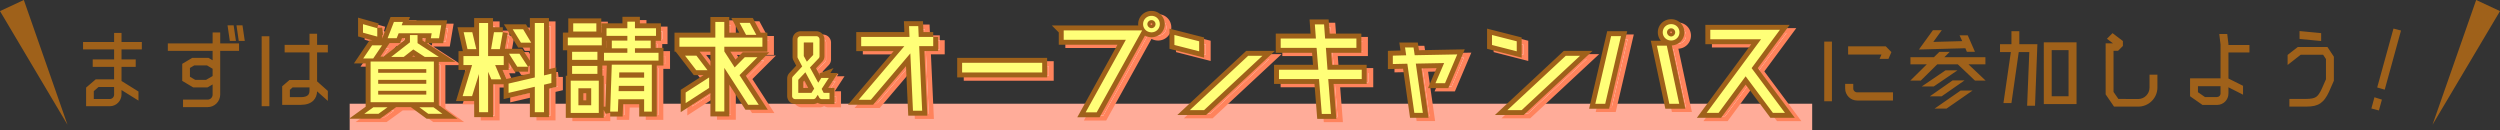 <svg xmlns="http://www.w3.org/2000/svg" viewBox="0 0 760.41 39.55"><rect x="0" y="0" width="760.41" height="39.55" fill="#333333" stroke="none"/><path fill="#ffac99" stroke-width="0" d="M106.36 31.55H551.2v8H106.36z"/><path d="M116.75 9.57v2.56l-4.34-1.19V8.35l4.34 1.23zm1.47 5.22l-2.7 3.99h-3.04l2.7-3.99h3.04zm-5.42 20.83l2.77-2h4.31l-2.77 2h-4.31zm1.92-3.54V19.72h19.25v12.36h-19.25zm16.94-10.05h-14.63v1.12h14.63v-1.12zm-14.63 4.45h14.63v-1.19h-14.63v1.19zm0 3.29h14.63v-1.16h-14.63v1.16zm6.23-18.66l-.6 1.5h-2.76l1.92-4.94h2.73l-.38 1.02h12.04l-.67 3.96h-2.49l.25-1.54h-10.05zm5.74 3.01l6.48 4.2h-4.27l-3.5-2.28-2.91 2.28h-3.82l5.71-4.45v-2.21H129v2.45zm4.84 19.5l2.73 2h-4.3l-2.73-2h4.31zM150.46 8v10.05h4.76v2.73h-2.62l1.85 4.34h-3.01l-.98-2.28v12.29h-2.73l-.04-11.62-2.1 6.72h-2.87l2.87-9.45h-2.63v-2.73h4.76V8h2.73zm-3.57 7.94h-2.7l-1.16-5.15h2.62l1.23 5.15zm8.05-5.14l-.91 5.15h-2.66l.88-5.15h2.7zm14.77 12.6v2.84l-2.24.52v8.37h-2.8v-7.74l-7.98 1.86v-2.83l7.98-1.86V8h2.8v15.93l2.24-.53zm-7.11-2.1h-3.26l-2.52-3.96H160l2.59 3.96zm.98-7.32h-3.12l-2.52-4.09h3.18l2.45 4.09zm11.13.81v-2.38h10.33v2.38h-10.33zm.88 20.55v-9.8h8.54v9.8h-8.54zm8.12-18.59v2.45h-7.7v-2.45h7.7zm-7.7 6.72v-2.42h7.7v2.42h-7.7zm7.38-15.37v2.48h-7.04V8.1h7.04zm-5.46 19.74v5.18h3.89v-5.18h-3.89zm17.19-10.78h7.18v2.38h-16.59v-2.38h7.11v-1.37h-4.73v-2.35h4.73v-1.43h-6.34V9.6h6.34v-2h2.31v2h6.41v2.31h-6.41v1.43h4.8v2.35h-4.8v1.37zm-7.53 17.89l.49-14.28h12.18v14.28h-2.34V31.2h-7.84l-.14 3.75h-2.35zm2.56-6.23h7.77v-1.61h-7.7l-.07 1.61zm7.77-5.71h-7.56l-.04 1.61h7.6v-1.61zm24.39-7.8v1.43l3.15 4.87 3.08-3.12h3.85l-5.46 5.46 5.85 9.03h-3.22l-7.25-11.24v13.27h-2.73v-19.7h-10.92v-2.77h10.92V7.68h2.73v4.76h11.59v2.77h-11.59zm-5.11 7.14h-3.43l-3.4-4.41h3.47l3.36 4.41zm-6.65 10.01v-3.22l7.14-4.59v3.19l-7.14 4.62zm21.49-20.76h-3.12l-1.96-3.64h3.12l1.96 3.64zm19.77 13.1h2.29l-2.18 3.35.62 1.2h1.77v1.9H252c-.36 0-.68-.18-.83-.49l-.44-.81-.57.86c-.16.29-.49.44-.81.44h-5.46c-.55 0-.96-.42-.96-.96v-5.28c0-.29.1-.49.26-.68l2.81-3.02-1.3-2.47a.892.892 0 01-.13-.47v-5.3c0-.55.42-.96.96-.96h4.78c.52 0 .96.42.96.96v5.1c0 .29-.1.49-.26.68l-2.65 2.78 2.52 4.63.94-1.46zm-2.99 4.55l.83-1.3-2.68-4.97-2.16 2.29v3.98h4zm-2.34-15.34v4.13l.94 1.72 1.92-2.05v-3.8h-2.86zm39.37-1.68v2.8h-4.27l.91 19.64h-2.8l-.8-17.43-12.01 14.11h-3.71l13.9-16.31h-13.13v-2.8h14.7l-.14-3.29h2.8l.14 3.29h4.41zM319 23.05h-24.36v-2.94H319v2.94zm6.54-12.81h23.87l-13.83 24.92h-3.36l12.22-22.05h-18.9v-2.87zm26.71.59c-1.44 0-2.56-1.08-2.56-2.49s1.12-2.52 2.56-2.52 2.52 1.12 2.52 2.52-1.12 2.49-2.52 2.49zm0-3.71c-.67 0-1.26.56-1.26 1.22s.6 1.23 1.26 1.23 1.22-.56 1.22-1.23-.56-1.22-1.22-1.22zm14.49 9.49l-7.53-1.93v-3.04l7.53 1.92v3.05zm14.91 1.36h4.34l-17.75 16.52h-4.34l17.75-16.52zm34.54 4.24v2.83H406l.84 10.61h-2.8l-.84-10.61h-12.18v-2.83h11.97l-.53-6.65h-10.92v-2.83h10.71l-.32-4.31h2.8l.32 4.31h9.52v2.83h-9.28l.49 6.65h10.4zm16.1-4.41l12.95-.25-3.71 8.75h-2.91l2.63-6.12-8.61.17 2.14 14.98h-2.59l-2.13-14.95-4.41.1v-2.55l4.06-.11-.35-2.38h2.59l.35 2.34zm31.05-1.19l-7.53-1.93v-3.04l7.53 1.92v3.05zm14.91 1.36h4.34l-17.75 16.52h-4.34l17.75-16.52zm8.99 14.6l4.8-20.58h3.01l-4.8 20.58h-3.01zm21.74-17.68l3.78 17.68h-3.01l-3.78-17.68h3.01zm1.33-1.57c-1.44 0-2.56-1.08-2.56-2.49s1.12-2.49 2.56-2.49 2.52 1.09 2.52 2.49-1.12 2.49-2.52 2.49zm0-3.71c-.67 0-1.26.56-1.26 1.22s.59 1.26 1.26 1.26 1.22-.6 1.22-1.26-.56-1.22-1.22-1.22zm11.9.45h21.18l-8.61 11.66 10.15 13.62h-3.67l-8.3-11.13-8.23 11.13h-3.64l16.56-22.4h-15.44v-2.87z" stroke="#ff835c" fill="none" stroke-width="3"/><path d="M116.75 9.57v2.56l-4.34-1.19V8.35l4.34 1.23zm1.47 5.22l-2.7 3.99h-3.04l2.7-3.99h3.04zm-5.42 20.83l2.77-2h4.31l-2.77 2h-4.31zm1.92-3.54V19.72h19.25v12.36h-19.25zm16.94-10.05h-14.63v1.12h14.63v-1.12zm-14.63 4.45h14.63v-1.19h-14.63v1.19zm0 3.29h14.63v-1.16h-14.63v1.16zm6.23-18.66l-.6 1.5h-2.76l1.92-4.94h2.73l-.38 1.02h12.04l-.67 3.96h-2.49l.25-1.54h-10.05zm5.74 3.01l6.48 4.2h-4.27l-3.5-2.28-2.91 2.28h-3.82l5.71-4.45v-2.21H129v2.45zm4.84 19.5l2.73 2h-4.3l-2.73-2h4.31zM150.46 8v10.05h4.76v2.73h-2.62l1.85 4.34h-3.01l-.98-2.28v12.29h-2.73l-.04-11.62-2.1 6.72h-2.87l2.87-9.45h-2.63v-2.73h4.76V8h2.73zm-3.57 7.94h-2.7l-1.16-5.15h2.62l1.23 5.15zm8.05-5.14l-.91 5.15h-2.66l.88-5.15h2.7zm14.77 12.6v2.84l-2.24.52v8.37h-2.8v-7.74l-7.98 1.86v-2.83l7.98-1.86V8h2.8v15.93l2.24-.53zm-7.11-2.1h-3.26l-2.52-3.96H160l2.59 3.96zm.98-7.32h-3.12l-2.52-4.09h3.18l2.45 4.09zm11.13.81v-2.38h10.33v2.38h-10.33zm.88 20.55v-9.8h8.54v9.8h-8.54zm8.12-18.59v2.45h-7.7v-2.45h7.7zm-7.7 6.72v-2.42h7.7v2.42h-7.7zm7.38-15.37v2.48h-7.04V8.1h7.04zm-5.46 19.74v5.18h3.89v-5.18h-3.89zm17.19-10.78h7.18v2.38h-16.59v-2.38h7.11v-1.37h-4.73v-2.35h4.73v-1.43h-6.34V9.6h6.34v-2h2.31v2h6.41v2.31h-6.41v1.43h4.8v2.35h-4.8v1.37zm-7.53 17.89l.49-14.28h12.18v14.28h-2.34V31.2h-7.84l-.14 3.75h-2.35zm2.56-6.23h7.77v-1.61h-7.7l-.07 1.61zm7.77-5.71h-7.56l-.04 1.61h7.6v-1.61zm24.39-7.8v1.43l3.15 4.87 3.08-3.12h3.85l-5.46 5.46 5.85 9.03h-3.22l-7.25-11.24v13.27h-2.73v-19.7h-10.92v-2.77h10.92V7.68h2.73v4.76h11.59v2.77h-11.59zm-5.11 7.14h-3.43l-3.4-4.41h3.47l3.36 4.41zm-6.65 10.01v-3.22l7.14-4.59v3.19l-7.14 4.62zm21.49-20.76h-3.12l-1.96-3.64h3.12l1.96 3.64zm19.77 13.1h2.29l-2.18 3.35.62 1.2h1.77v1.9H252c-.36 0-.68-.18-.83-.49l-.44-.81-.57.86c-.16.29-.49.44-.81.44h-5.46c-.55 0-.96-.42-.96-.96v-5.28c0-.29.1-.49.26-.68l2.81-3.02-1.3-2.47a.892.892 0 01-.13-.47v-5.3c0-.55.42-.96.96-.96h4.78c.52 0 .96.42.96.96v5.1c0 .29-.1.49-.26.68l-2.65 2.78 2.52 4.63.94-1.46zm-2.99 4.55l.83-1.3-2.68-4.97-2.16 2.29v3.98h4zm-2.34-15.34v4.13l.94 1.72 1.92-2.05v-3.8h-2.86zm39.37-1.68v2.8h-4.27l.91 19.64h-2.8l-.8-17.43-12.01 14.11h-3.71l13.9-16.31h-13.13v-2.8h14.7l-.14-3.29h2.8l.14 3.29h4.41zM319 23.05h-24.36v-2.94H319v2.94zm6.54-12.81h23.87l-13.83 24.92h-3.36l12.22-22.05h-18.9v-2.87zm26.71.59c-1.44 0-2.56-1.08-2.56-2.49s1.12-2.52 2.56-2.52 2.52 1.12 2.52 2.52-1.12 2.49-2.52 2.49zm0-3.71c-.67 0-1.26.56-1.26 1.22s.6 1.23 1.26 1.23 1.22-.56 1.22-1.23-.56-1.22-1.22-1.22zm14.49 9.49l-7.53-1.93v-3.04l7.53 1.92v3.05zm14.91 1.36h4.34l-17.75 16.52h-4.34l17.75-16.52zm34.54 4.24v2.83H406l.84 10.61h-2.8l-.84-10.61h-12.18v-2.83h11.97l-.53-6.65h-10.92v-2.83h10.71l-.32-4.31h2.8l.32 4.31h9.52v2.83h-9.28l.49 6.65h10.4zm16.1-4.41l12.95-.25-3.71 8.75h-2.91l2.63-6.12-8.61.17 2.14 14.98h-2.59l-2.13-14.95-4.41.1v-2.55l4.06-.11-.35-2.38h2.59l.35 2.34zm31.05-1.19l-7.53-1.93v-3.04l7.53 1.92v3.05zm14.91 1.36h4.34l-17.75 16.52h-4.34l17.75-16.52zm8.99 14.6l4.8-20.58h3.01l-4.8 20.58h-3.01zm21.74-17.68l3.78 17.68h-3.01l-3.78-17.68h3.01zm1.33-1.57c-1.44 0-2.56-1.08-2.56-2.49s1.12-2.49 2.56-2.49 2.52 1.09 2.52 2.49-1.12 2.49-2.52 2.49zm0-3.71c-.67 0-1.26.56-1.26 1.22s.59 1.26 1.26 1.26 1.22-.6 1.22-1.26-.56-1.22-1.22-1.22zm11.9.45h21.18l-8.61 11.66 10.15 13.62h-3.67l-8.3-11.13-8.23 11.13h-3.64l16.56-22.4h-15.44v-2.87z" fill="#fff" stroke-width="0"/><path d="M116.75 9.57v2.56l-4.34-1.19V8.35l4.34 1.23zm1.47 5.22l-2.7 3.99h-3.04l2.7-3.99h3.04zm-5.42 20.83l2.77-2h4.31l-2.77 2h-4.31zm1.92-3.54V19.72h19.25v12.36h-19.25zm16.94-10.05h-14.63v1.12h14.63v-1.12zm-14.63 4.45h14.63v-1.19h-14.63v1.19zm0 3.29h14.63v-1.16h-14.63v1.16zm6.23-18.66l-.6 1.5h-2.76l1.92-4.94h2.73l-.38 1.02h12.04l-.67 3.96h-2.49l.25-1.54h-10.05zm5.74 3.01l6.48 4.2h-4.27l-3.5-2.28-2.91 2.28h-3.82l5.71-4.45v-2.21H129v2.45zm4.84 19.5l2.73 2h-4.3l-2.73-2h4.31zM150.46 8v10.05h4.76v2.73h-2.62l1.85 4.34h-3.01l-.98-2.28v12.29h-2.73l-.04-11.62-2.1 6.72h-2.87l2.87-9.45h-2.63v-2.73h4.76V8h2.73zm-3.57 7.94h-2.7l-1.16-5.15h2.62l1.23 5.15zm8.05-5.14l-.91 5.15h-2.66l.88-5.15h2.7zm14.77 12.6v2.84l-2.24.52v8.37h-2.8v-7.74l-7.98 1.86v-2.83l7.98-1.86V8h2.8v15.93l2.24-.53zm-7.11-2.1h-3.26l-2.52-3.96H160l2.59 3.96zm.98-7.32h-3.12l-2.52-4.09h3.18l2.45 4.09zm11.13.81v-2.38h10.33v2.38h-10.33zm.88 20.55v-9.8h8.54v9.8h-8.54zm8.12-18.59v2.45h-7.7v-2.45h7.7zm-7.7 6.72v-2.42h7.7v2.42h-7.7zm7.38-15.37v2.48h-7.04V8.1h7.04zm-5.46 19.74v5.18h3.89v-5.18h-3.89zm17.19-10.78h7.18v2.38h-16.59v-2.38h7.11v-1.37h-4.73v-2.35h4.73v-1.43h-6.34V9.6h6.34v-2h2.31v2h6.41v2.31h-6.41v1.43h4.8v2.35h-4.8v1.37zm-7.53 17.89l.49-14.28h12.18v14.28h-2.34V31.2h-7.84l-.14 3.75h-2.35zm2.56-6.23h7.77v-1.61h-7.7l-.07 1.61zm7.77-5.71h-7.56l-.04 1.61h7.6v-1.61zm24.39-7.8v1.43l3.15 4.87 3.08-3.12h3.85l-5.46 5.46 5.85 9.03h-3.22l-7.25-11.24v13.27h-2.73v-19.7h-10.92v-2.77h10.92V7.68h2.73v4.76h11.59v2.77h-11.59zm-5.11 7.14h-3.43l-3.4-4.41h3.47l3.36 4.41zm-6.65 10.01v-3.22l7.14-4.59v3.19l-7.14 4.62zm21.49-20.76h-3.12l-1.96-3.64h3.12l1.96 3.64zm19.77 13.1h2.29l-2.18 3.35.62 1.2h1.77v1.9H252c-.36 0-.68-.18-.83-.49l-.44-.81-.57.86c-.16.29-.49.44-.81.44h-5.46c-.55 0-.96-.42-.96-.96v-5.28c0-.29.1-.49.26-.68l2.81-3.02-1.3-2.47a.892.892 0 01-.13-.47v-5.3c0-.55.42-.96.96-.96h4.78c.52 0 .96.42.96.96v5.1c0 .29-.1.49-.26.68l-2.65 2.78 2.52 4.63.94-1.46zm-2.99 4.55l.83-1.3-2.68-4.97-2.16 2.29v3.98h4zm-2.34-15.34v4.13l.94 1.72 1.92-2.05v-3.8h-2.86zm39.37-1.68v2.8h-4.27l.91 19.64h-2.8l-.8-17.43-12.01 14.11h-3.71l13.9-16.31h-13.13v-2.8h14.7l-.14-3.29h2.8l.14 3.29h4.41zM319 23.05h-24.36v-2.94H319v2.94zm6.54-12.81h23.87l-13.83 24.92h-3.36l12.22-22.05h-18.9v-2.87zm26.71.59c-1.44 0-2.56-1.08-2.56-2.49s1.12-2.52 2.56-2.52 2.52 1.12 2.52 2.52-1.12 2.49-2.52 2.49zm0-3.71c-.67 0-1.26.56-1.26 1.22s.6 1.23 1.26 1.23 1.22-.56 1.22-1.23-.56-1.22-1.22-1.22zm14.49 9.49l-7.53-1.93v-3.04l7.53 1.92v3.05zm14.91 1.36h4.34l-17.75 16.52h-4.34l17.75-16.52zm34.54 4.24v2.83H406l.84 10.61h-2.8l-.84-10.61h-12.18v-2.83h11.97l-.53-6.65h-10.92v-2.83h10.71l-.32-4.31h2.8l.32 4.31h9.52v2.83h-9.28l.49 6.65h10.4zm16.1-4.41l12.95-.25-3.71 8.75h-2.91l2.63-6.12-8.61.17 2.14 14.98h-2.59l-2.13-14.95-4.41.1v-2.55l4.06-.11-.35-2.38h2.59l.35 2.34zm31.05-1.19l-7.53-1.93v-3.04l7.53 1.92v3.05zm14.91 1.36h4.34l-17.75 16.52h-4.34l17.75-16.52zm8.99 14.6l4.8-20.58h3.01l-4.8 20.58h-3.01zm21.74-17.68l3.78 17.68h-3.01l-3.78-17.68h3.01zm1.33-1.57c-1.44 0-2.56-1.08-2.56-2.49s1.12-2.49 2.56-2.49 2.52 1.09 2.52 2.49-1.12 2.49-2.52 2.49zm0-3.71c-.67 0-1.26.56-1.26 1.22s.59 1.26 1.26 1.26 1.22-.6 1.22-1.26-.56-1.22-1.22-1.22zm11.9.45h21.18l-8.61 11.66 10.15 13.62h-3.67l-8.3-11.13-8.23 11.13h-3.64l16.56-22.4h-15.44v-2.87z" fill="#ff835c" stroke-width="0"/><path d="M114.75 8.57v2.56l-4.34-1.19V7.35l4.34 1.23zm1.47 5.22l-2.7 3.99h-3.04l2.7-3.99h3.04zm-5.42 20.83l2.77-2h4.31l-2.77 2h-4.31zm1.92-3.54V18.72h19.25v12.36h-19.25zm16.94-10.05h-14.63v1.12h14.63v-1.12zm-14.63 4.45h14.63v-1.19h-14.63v1.19zm0 3.29h14.63v-1.16h-14.63v1.16zm6.23-18.66l-.6 1.5h-2.76l1.92-4.94h2.73l-.38 1.02h12.04l-.67 3.96h-2.49l.25-1.54h-10.05zm5.74 3.01l6.48 4.2h-4.27l-3.5-2.28-2.91 2.28h-3.82l5.71-4.45v-2.21H127v2.45zm4.84 19.5l2.73 2h-4.3l-2.73-2h4.31zM148.46 7v10.05h4.76v2.73h-2.62l1.85 4.34h-3.01l-.98-2.28v12.29h-2.73l-.04-11.62-2.1 6.72h-2.87l2.87-9.45h-2.63v-2.73h4.76V7h2.73zm-3.57 7.94h-2.7l-1.16-5.15h2.62l1.23 5.15zm8.05-5.14l-.91 5.15h-2.66l.88-5.15h2.7zm14.77 12.6v2.84l-2.24.52v8.37h-2.8v-7.74l-7.98 1.86v-2.83l7.98-1.86V7h2.8v15.93l2.24-.53zm-7.11-2.1h-3.26l-2.52-3.96H158l2.59 3.96zm.98-7.32h-3.12l-2.52-4.09h3.18l2.45 4.09zm11.13.81v-2.38h10.33v2.38h-10.33zm.88 20.55v-9.8h8.54v9.8h-8.54zm8.12-18.59v2.45h-7.7v-2.45h7.7zm-7.7 6.72v-2.42h7.7v2.42h-7.7zm7.38-15.37v2.48h-7.04V7.1h7.04zm-5.46 19.74v5.18h3.89v-5.18h-3.89zm17.19-10.78h7.18v2.38h-16.59v-2.38h7.11v-1.37h-4.73v-2.35h4.73v-1.43h-6.34V8.6h6.34v-2h2.31v2h6.41v2.31h-6.41v1.43h4.8v2.35h-4.8v1.37zm-7.53 17.89l.49-14.28h12.18v14.28h-2.34V30.2h-7.84l-.14 3.75h-2.35zm2.56-6.23h7.77v-1.61h-7.7l-.07 1.61zm7.77-5.71h-7.56l-.04 1.61h7.6v-1.61zm24.39-7.8v1.43l3.15 4.87 3.08-3.12h3.85l-5.46 5.46 5.85 9.03h-3.22l-7.25-11.24v13.27h-2.73v-19.7h-10.92v-2.77h10.92V6.68h2.73v4.76h11.59v2.77h-11.59zm-5.11 7.14h-3.43l-3.4-4.41h3.47l3.36 4.41zm-6.65 10.01v-3.22l7.14-4.59v3.19l-7.14 4.62zm21.49-20.76h-3.12l-1.96-3.64h3.12l1.96 3.64zm19.77 13.1h2.29l-2.18 3.35.62 1.2h1.77v1.9H250c-.36 0-.68-.18-.83-.49l-.44-.81-.57.86c-.16.29-.49.44-.81.44h-5.46c-.55 0-.96-.42-.96-.96v-5.28c0-.29.1-.49.26-.68l2.81-3.02-1.3-2.47a.892.892 0 01-.13-.47v-5.3c0-.55.42-.96.96-.96h4.78c.52 0 .96.42.96.96v5.1c0 .29-.1.49-.26.68l-2.65 2.78 2.52 4.63.94-1.46zm-2.99 4.55l.83-1.3-2.68-4.97-2.16 2.29v3.98h4zm-2.34-15.34v4.13l.94 1.72 1.92-2.05v-3.8h-2.86zm39.37-1.68v2.8h-4.27l.91 19.64h-2.8l-.8-17.43-12.01 14.11h-3.71l13.9-16.31h-13.13v-2.8h14.7l-.14-3.29h2.8l.14 3.29h4.41zM317 22.05h-24.36v-2.94H317v2.94zm6.54-12.81h23.87l-13.83 24.92h-3.36l12.22-22.05h-18.9V9.24zm26.71.59c-1.44 0-2.56-1.08-2.56-2.49s1.12-2.52 2.56-2.52 2.52 1.12 2.52 2.52-1.12 2.49-2.52 2.49zm0-3.71c-.67 0-1.26.56-1.26 1.22s.6 1.23 1.26 1.23 1.22-.56 1.22-1.23-.56-1.22-1.22-1.22zm14.49 9.49l-7.53-1.93v-3.04l7.53 1.92v3.05zm14.91 1.36h4.34l-17.75 16.52h-4.34l17.75-16.52zm34.54 4.24v2.83H404l.84 10.61h-2.8l-.84-10.61h-12.18v-2.83h11.97l-.53-6.65h-10.92v-2.83h10.71l-.32-4.31h2.8l.32 4.31h9.52v2.83h-9.28l.49 6.65h10.4zm16.1-4.41l12.95-.25-3.71 8.75h-2.91l2.63-6.12-8.61.17 2.14 14.98h-2.59l-2.13-14.95-4.41.1v-2.55l4.06-.11-.35-2.38h2.59l.35 2.34zm31.05-1.19l-7.53-1.93v-3.04l7.53 1.92v3.05zm14.91 1.36h4.34l-17.75 16.52h-4.34l17.75-16.52zm8.99 14.6l4.8-20.58h3.01l-4.8 20.58h-3.01zm21.74-17.68l3.78 17.68h-3.01l-3.78-17.68h3.01zm1.33-1.57c-1.44 0-2.56-1.08-2.56-2.49s1.12-2.49 2.56-2.49 2.52 1.09 2.52 2.49-1.12 2.49-2.52 2.49zm0-3.71c-.67 0-1.26.56-1.26 1.22s.59 1.26 1.26 1.26 1.22-.6 1.22-1.26-.56-1.22-1.22-1.22zm11.9.45h21.18l-8.61 11.66 10.15 13.62h-3.67l-8.3-11.13-8.23 11.13h-3.64l16.56-22.4h-15.44V9.07z" stroke="#9f611a" fill="none" stroke-width="3"/><path d="M114.75 8.57v2.56l-4.34-1.19V7.35l4.34 1.23zm1.47 5.22l-2.7 3.99h-3.04l2.7-3.99h3.04zm-5.42 20.83l2.77-2h4.31l-2.77 2h-4.31zm1.92-3.54V18.72h19.25v12.36h-19.25zm16.94-10.05h-14.63v1.12h14.63v-1.12zm-14.63 4.45h14.63v-1.19h-14.63v1.19zm0 3.29h14.63v-1.16h-14.63v1.16zm6.23-18.66l-.6 1.5h-2.76l1.92-4.94h2.73l-.38 1.02h12.04l-.67 3.96h-2.49l.25-1.54h-10.05zm5.74 3.01l6.48 4.2h-4.27l-3.5-2.28-2.91 2.28h-3.82l5.71-4.45v-2.21H127v2.45zm4.84 19.5l2.73 2h-4.3l-2.73-2h4.31zM148.46 7v10.05h4.76v2.73h-2.62l1.85 4.34h-3.01l-.98-2.28v12.29h-2.73l-.04-11.62-2.1 6.72h-2.87l2.87-9.45h-2.63v-2.73h4.76V7h2.73zm-3.57 7.94h-2.7l-1.16-5.15h2.62l1.23 5.15zm8.05-5.14l-.91 5.15h-2.66l.88-5.15h2.7zm14.77 12.6v2.84l-2.24.52v8.37h-2.8v-7.74l-7.98 1.86v-2.83l7.98-1.86V7h2.8v15.93l2.24-.53zm-7.11-2.1h-3.26l-2.52-3.96H158l2.59 3.96zm.98-7.32h-3.12l-2.52-4.09h3.18l2.45 4.09zm11.13.81v-2.38h10.33v2.38h-10.33zm.88 20.55v-9.8h8.54v9.8h-8.54zm8.12-18.59v2.45h-7.7v-2.45h7.7zm-7.7 6.72v-2.42h7.7v2.42h-7.7zm7.38-15.37v2.48h-7.04V7.1h7.04zm-5.46 19.74v5.18h3.89v-5.18h-3.89zm17.19-10.78h7.18v2.38h-16.59v-2.38h7.11v-1.37h-4.73v-2.35h4.73v-1.43h-6.34V8.6h6.34v-2h2.31v2h6.41v2.31h-6.41v1.43h4.8v2.35h-4.8v1.37zm-7.53 17.89l.49-14.28h12.18v14.28h-2.34V30.2h-7.84l-.14 3.75h-2.35zm2.56-6.23h7.77v-1.61h-7.7l-.07 1.61zm7.77-5.71h-7.56l-.04 1.61h7.6v-1.61zm24.39-7.8v1.43l3.15 4.87 3.08-3.12h3.85l-5.46 5.46 5.85 9.03h-3.22l-7.25-11.24v13.27h-2.73v-19.7h-10.92v-2.77h10.92V6.68h2.73v4.76h11.59v2.77h-11.59zm-5.11 7.14h-3.43l-3.4-4.41h3.47l3.36 4.41zm-6.65 10.01v-3.22l7.14-4.59v3.19l-7.14 4.62zm21.49-20.76h-3.12l-1.96-3.64h3.12l1.96 3.64zm19.77 13.1h2.29l-2.18 3.35.62 1.2h1.77v1.9H250c-.36 0-.68-.18-.83-.49l-.44-.81-.57.86c-.16.29-.49.44-.81.44h-5.46c-.55 0-.96-.42-.96-.96v-5.28c0-.29.1-.49.26-.68l2.81-3.02-1.3-2.47a.892.892 0 01-.13-.47v-5.3c0-.55.42-.96.96-.96h4.78c.52 0 .96.42.96.96v5.1c0 .29-.1.49-.26.68l-2.65 2.78 2.52 4.63.94-1.46zm-2.99 4.55l.83-1.3-2.68-4.97-2.16 2.29v3.98h4zm-2.34-15.34v4.13l.94 1.72 1.92-2.05v-3.8h-2.86zm39.37-1.68v2.8h-4.27l.91 19.64h-2.8l-.8-17.43-12.01 14.11h-3.71l13.9-16.31h-13.13v-2.8h14.7l-.14-3.29h2.8l.14 3.29h4.41zM317 22.05h-24.36v-2.94H317v2.94zm6.54-12.81h23.87l-13.83 24.92h-3.36l12.22-22.05h-18.9V9.24zm26.71.59c-1.44 0-2.56-1.08-2.56-2.49s1.12-2.52 2.56-2.52 2.52 1.12 2.52 2.52-1.12 2.49-2.52 2.49zm0-3.71c-.67 0-1.26.56-1.26 1.22s.6 1.23 1.26 1.23 1.22-.56 1.22-1.23-.56-1.22-1.22-1.22zm14.49 9.49l-7.53-1.93v-3.04l7.53 1.92v3.05zm14.91 1.36h4.34l-17.75 16.52h-4.34l17.75-16.52zm34.54 4.24v2.83H404l.84 10.61h-2.8l-.84-10.61h-12.18v-2.83h11.97l-.53-6.65h-10.92v-2.83h10.71l-.32-4.31h2.8l.32 4.31h9.52v2.83h-9.28l.49 6.65h10.4zm16.1-4.41l12.95-.25-3.71 8.75h-2.91l2.63-6.12-8.61.17 2.14 14.98h-2.59l-2.13-14.95-4.41.1v-2.55l4.06-.11-.35-2.38h2.59l.35 2.34zm31.05-1.19l-7.53-1.93v-3.04l7.53 1.92v3.05zm14.91 1.36h4.34l-17.75 16.52h-4.34l17.75-16.52zm8.99 14.6l4.8-20.58h3.01l-4.8 20.58h-3.01zm21.74-17.68l3.78 17.68h-3.01l-3.78-17.68h3.01zm1.33-1.57c-1.44 0-2.56-1.08-2.56-2.49s1.12-2.49 2.56-2.49 2.52 1.09 2.52 2.49-1.12 2.49-2.52 2.49zm0-3.71c-.67 0-1.26.56-1.26 1.22s.59 1.26 1.26 1.26 1.22-.6 1.22-1.26-.56-1.22-1.22-1.22zm11.9.45h21.18l-8.61 11.66 10.15 13.62h-3.67l-8.3-11.13-8.23 11.13h-3.64l16.56-22.4h-15.44V9.07z" fill="#ffff78" stroke-width="0"/><path d="M557.21 30.81h-2.34V12.66h2.34v18.15zm18.57-.24h-10.92c-2.01 0-3.63-1.65-3.63-3.66V25.5h2.46v1.41c0 .66.51 1.17 1.17 1.17h10.92v2.49zm-.48-14.73l-.9 2.07h-2.7l.57-1.32h-10.14V14.1h11.46l1.71 1.74zm23.43 3.72l5.22 4.95h-3.24l-5.22-4.95h-6.24l-5.01 4.95h-3.18l5.01-4.95h-4.98V17.4h7.14l1.65-1.62h3.15l-1.62 1.62h12.48v2.16h-5.16zm-.48-3.81l-.45-1.08-14.13.39 4.26-5.88h2.7l-2.58 3.57 8.79-.24-.81-1.77h2.49l2.19 5.01h-2.46zm-2.85 5.64l-7.23 4.92h-3.66l7.26-4.92h3.63zm2.16 3.06l-6.99 4.86h-3.6l6.96-4.86h3.63zm-9.12 8.58l7.92-5.49h3.63l-7.92 5.49h-3.63zm25.77-23.55v3.96h5.49l-.72 18.72h-2.4l.66-16.32h-3.21l-2.22 15.51h-2.43l2.25-15.51h-3.3v-2.4h3.48V9.48h2.4zm7.44 3.39h9.96v18.78h-9.96V12.87zm7.53 16.41V15.24h-5.13v14.04h5.13zm11.28-.57V13.17h2.22l-1.83-1.38 1.71-1.71 3.15 2.4v1.5l-1.47 1.47h-1.38v12.51l1.47 2.13 6.03.03c1.89 0 3.45-1.56 3.45-3.48v-3.93h2.4v3.87c0 1.56-.6 3.03-1.71 4.14s-2.58 1.71-4.14 1.71h-7.35l-2.55-3.72zm25.68-4.89h9.27V13.56l-.39-3.21h2.43l.36 3.06v.27h6.39v2.28h-6.39v7.92l4.44 2.22v2.7l-4.44-2.25v1.92c0 1.92-1.56 3.45-3.48 3.45h-4.41l-3.78-2.64v-5.46zm8.19 5.7c.6 0 1.08-.48 1.08-1.05v-2.25h-6.87v1.83l2.13 1.47h3.66zm24.57-15.21h9.03l1.95 2.94v7.32l-1.47 3.33c-.39.84-.75 1.5-1.14 2.01-.42.63-.93 1.11-1.47 1.5-1.05.72-2.37 1.02-4.32 1.02h-5.13v-2.34h5.07c1.47 0 2.4-.18 3.06-.6.6-.42 1.11-1.14 1.74-2.52l1.26-2.85v-6.15l-.87-1.32h-6.81l-3.99 3.12v-3.06l3.09-2.4zm7.11-4.23v2.4l-6.57-.63v-2.4l6.57.63zm15.28 22.91l.93-3.4 2.27.71-.91 3.3-2.29-.6zm9.01-23.7l-4.95 17.99-2.29-.67 4.95-17.92 2.29.6zM36.96 27.39v1.32c0 1.98-1.59 3.6-3.57 3.6h-7.2v-5.67l2.94-2.52h5.58v-3.78H28.2v-2.28h6.51v-3.03h-9.45v-2.25h9.45v-2.76h2.25v2.76h6.18v2.25h-6.18v3.03h4.32v2.28h-4.32v4.29l5.16 3.21v2.76l-5.16-3.21zm-8.43 2.73h4.86c.72 0 1.32-.6 1.32-1.35v-2.31h-4.74l-1.44 1.26v2.4zm38.45-14.64v13.26c0 2.13-1.71 3.84-3.81 3.84h-7.5V30.3h7.5c.81 0 1.5-.66 1.5-1.5v-3.12l-1.53.9h-4.38l-3.33-1.98v-5.19l3.03-1.8h4.98l1.23.72v-2.85H51.05V13.2h13.62V9.87h2.31v3.33h5.73v2.28h-5.73zm-2.31 7.65v-2.22l-1.71-1.02h-3.87l-1.32.78v2.67l1.62.96h3.27l2.01-1.17zm7.09-10.68H69.9l-.69-4.74h1.86l.69 4.74zm2.69 0h-1.83l-.69-4.74h1.83l.69 4.74zm5.14 19.86V11.04h2.34v21.27h-2.34zm8.46-7.98h6.09v-8.4h-7.56v-2.28h7.56v-3.39h2.31v3.39h3.27v2.28h-3.27v8.82l3.27 2.91v3.03l-3.27-2.91c-.03 1.11-.42 2.07-1.11 2.79-.87.87-2.16 1.32-3.81 1.32h-5.7v-5.64l2.22-1.92zm5.64 4.59c.27-.3.45-.72.45-1.29v-1.05h-5.13l-.84.75v2.22h3.36c.99 0 1.74-.21 2.16-.63zm-73.16 9.02L0 3.38 7.25 0l13.28 37.94zm719.35 0l20.53-34.56L753.16 0l-13.28 37.94z" stroke-width="0" fill="#9f611a"/></svg>